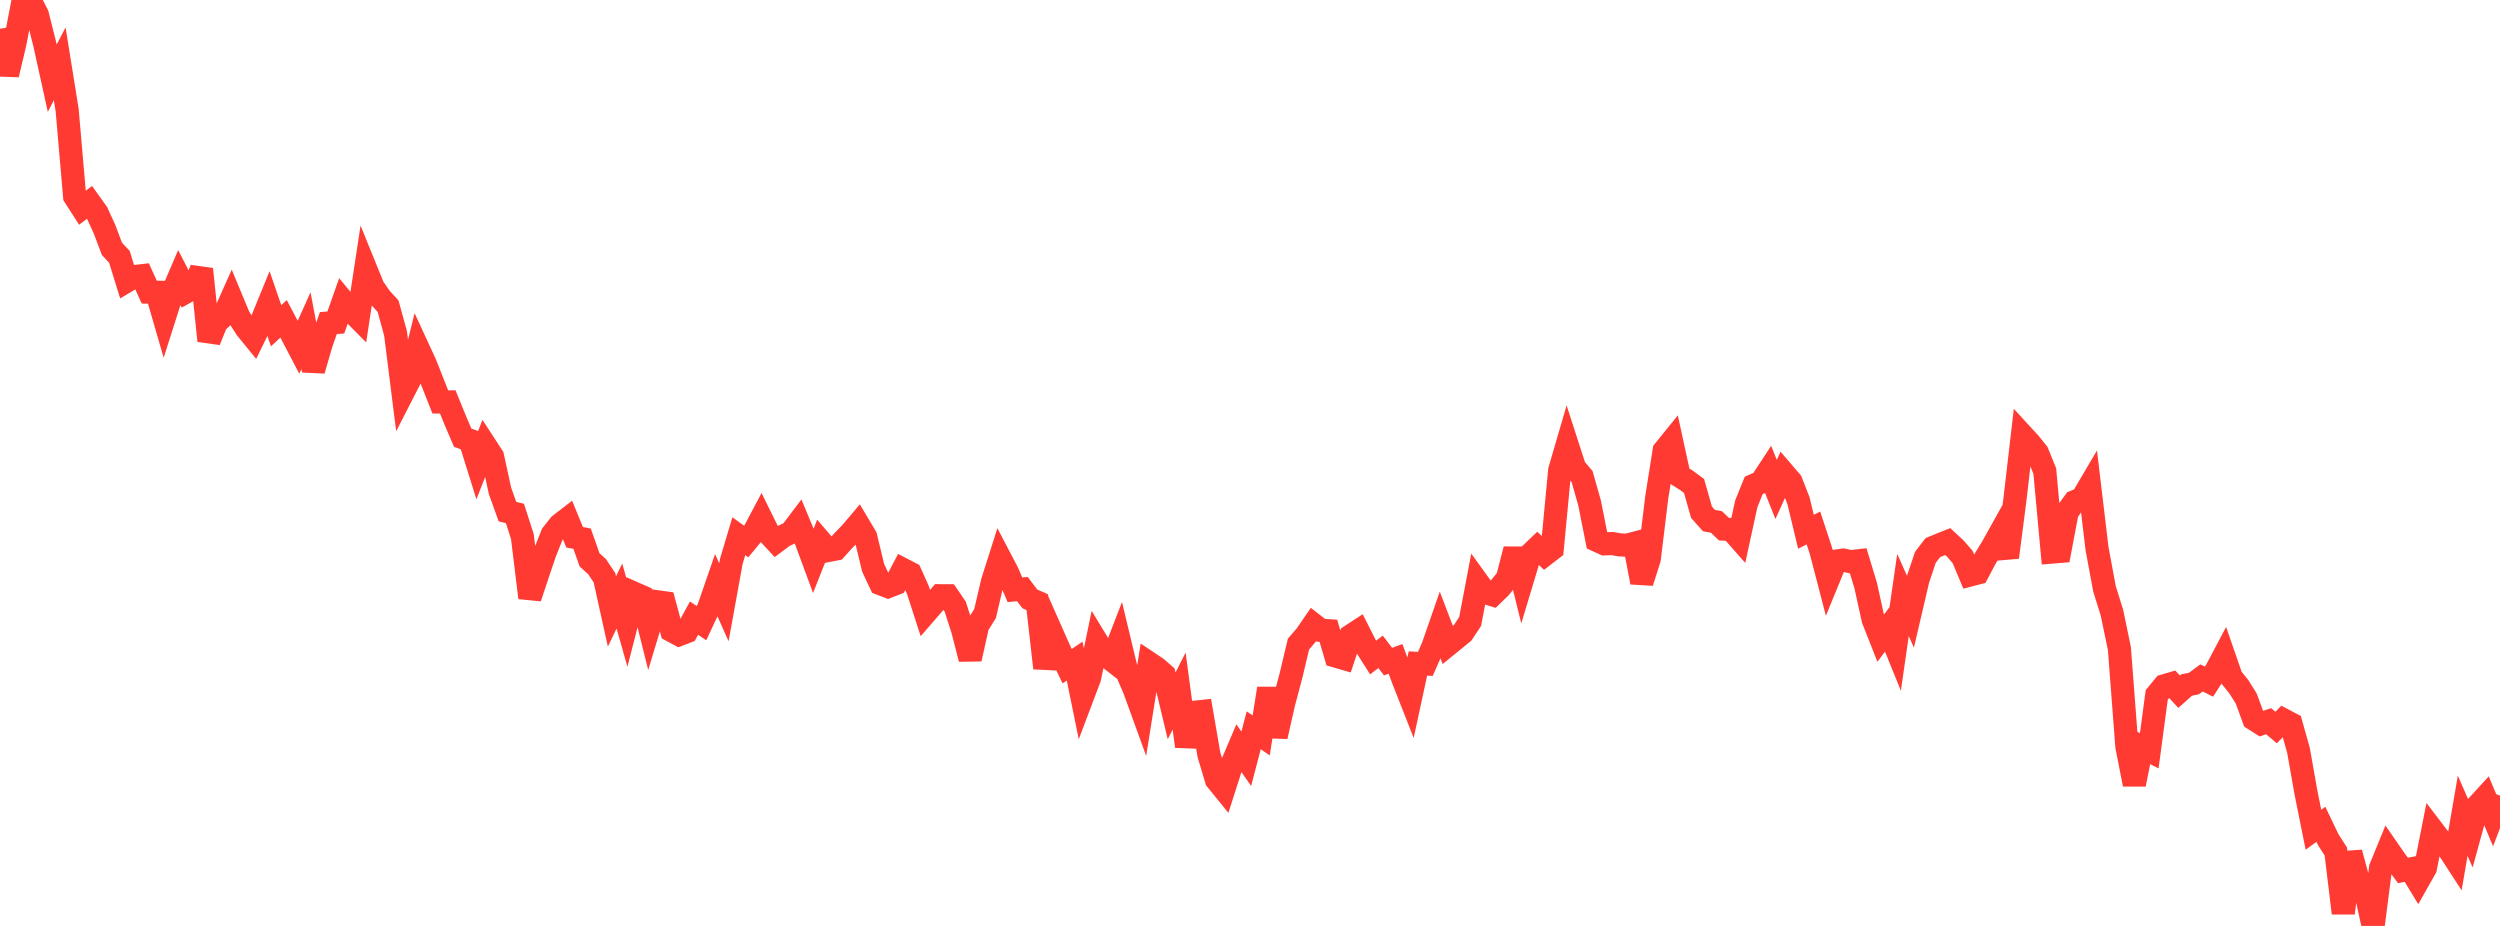 <?xml version="1.0" standalone="no"?>
<!DOCTYPE svg PUBLIC "-//W3C//DTD SVG 1.1//EN" "http://www.w3.org/Graphics/SVG/1.1/DTD/svg11.dtd">

<svg width="135" height="50" viewBox="0 0 135 50" preserveAspectRatio="none" 
  xmlns="http://www.w3.org/2000/svg"
  xmlns:xlink="http://www.w3.org/1999/xlink">


<polyline points="0.0, 1.551 0.403, 4.031 0.806, 2.331 1.209, 0.231 1.612, 0.0 2.015, 0.79 2.418, 2.391 2.821, 4.223 3.224, 3.447 3.627, 5.954 4.03, 10.605 4.433, 11.231 4.836, 10.927 5.239, 11.492 5.642, 12.371 6.045, 13.438 6.448, 13.871 6.851, 15.173 7.254, 14.934 7.657, 14.889 8.06, 15.774 8.463, 15.781 8.866, 17.171 9.269, 15.906 9.672, 14.968 10.075, 15.75 10.478, 15.526 10.881, 14.537 11.284, 18.4 11.687, 17.408 12.09, 17.043 12.493, 16.139 12.896, 17.11 13.299, 17.736 13.701, 18.229 14.104, 17.404 14.507, 16.419 14.91, 17.591 15.313, 17.216 15.716, 17.98 16.119, 18.751 16.522, 17.855 16.925, 20.002 17.328, 18.609 17.731, 17.445 18.134, 17.416 18.537, 16.272 18.94, 16.76 19.343, 17.167 19.746, 14.519 20.149, 15.51 20.552, 16.093 20.955, 16.531 21.358, 17.999 21.761, 21.201 22.164, 20.415 22.567, 18.79 22.97, 19.664 23.373, 20.683 23.776, 21.704 24.179, 21.702 24.582, 22.693 24.985, 23.635 25.388, 23.783 25.791, 25.073 26.194, 24.035 26.597, 24.654 27.0, 26.507 27.403, 27.628 27.806, 27.727 28.209, 28.976 28.612, 32.278 29.015, 31.058 29.418, 29.868 29.821, 28.853 30.224, 28.345 30.627, 28.034 31.03, 29.014 31.433, 29.088 31.836, 30.231 32.239, 30.595 32.642, 31.199 33.045, 33.021 33.448, 32.186 33.851, 33.608 34.254, 32.04 34.657, 32.218 35.06, 33.829 35.463, 32.492 35.866, 32.547 36.269, 34.052 36.672, 34.269 37.075, 34.114 37.478, 33.38 37.881, 33.65 38.284, 32.786 38.687, 31.619 39.09, 32.525 39.493, 30.305 39.896, 28.954 40.299, 29.245 40.701, 28.757 41.104, 27.995 41.507, 28.811 41.91, 29.246 42.313, 28.945 42.716, 28.75 43.119, 28.216 43.522, 29.183 43.925, 30.273 44.328, 29.255 44.731, 29.724 45.134, 29.646 45.537, 29.196 45.94, 28.784 46.343, 28.307 46.746, 28.985 47.149, 30.66 47.552, 31.521 47.955, 31.676 48.358, 31.518 48.761, 30.753 49.164, 30.963 49.567, 31.863 49.97, 33.108 50.373, 32.643 50.776, 32.17 51.179, 32.172 51.582, 32.759 51.985, 34.015 52.388, 35.583 52.791, 33.781 53.194, 33.132 53.597, 31.407 54.0, 30.139 54.403, 30.909 54.806, 31.848 55.209, 31.81 55.612, 32.341 56.015, 32.519 56.418, 36.076 56.821, 34.226 57.224, 35.136 57.627, 35.975 58.03, 35.698 58.433, 37.675 58.836, 36.61 59.239, 34.669 59.642, 35.333 60.045, 35.648 60.448, 34.605 60.851, 36.285 61.254, 37.224 61.657, 38.335 62.06, 35.812 62.463, 36.082 62.866, 36.433 63.269, 38.117 63.672, 37.319 64.075, 40.301 64.478, 38.466 64.881, 38.422 65.284, 40.762 65.687, 42.107 66.09, 42.604 66.493, 41.344 66.896, 40.396 67.299, 40.974 67.701, 39.435 68.104, 39.713 68.507, 37.179 68.91, 39.77 69.313, 37.987 69.716, 36.475 70.119, 34.777 70.522, 34.312 70.925, 33.723 71.328, 34.036 71.731, 34.06 72.134, 35.429 72.537, 35.546 72.94, 34.335 73.343, 34.072 73.746, 34.869 74.149, 35.506 74.552, 35.198 74.955, 35.727 75.358, 35.58 75.761, 36.672 76.164, 37.697 76.567, 35.827 76.97, 35.851 77.373, 34.931 77.776, 33.772 78.179, 34.828 78.582, 34.5 78.985, 34.17 79.388, 33.56 79.791, 31.437 80.194, 31.995 80.597, 32.118 81.0, 31.728 81.403, 31.228 81.806, 29.662 82.209, 31.298 82.612, 29.959 83.015, 29.575 83.418, 29.952 83.821, 29.642 84.224, 25.397 84.627, 24.016 85.03, 25.261 85.433, 25.735 85.836, 27.155 86.239, 29.184 86.642, 29.368 87.045, 29.352 87.448, 29.42 87.851, 29.443 88.254, 29.338 88.657, 31.446 89.06, 30.182 89.463, 26.869 89.866, 24.334 90.269, 23.835 90.672, 25.689 91.075, 25.944 91.478, 26.241 91.881, 27.66 92.284, 28.112 92.687, 28.185 93.09, 28.573 93.493, 28.599 93.896, 29.057 94.299, 27.206 94.701, 26.211 95.104, 26.035 95.507, 25.42 95.91, 26.431 96.313, 25.541 96.716, 26.01 97.119, 27.04 97.522, 28.715 97.925, 28.51 98.328, 29.736 98.731, 31.282 99.134, 30.301 99.537, 30.245 99.94, 30.331 100.343, 30.284 100.746, 31.614 101.149, 33.448 101.552, 34.467 101.955, 33.931 102.358, 34.925 102.761, 32.131 103.164, 33.028 103.567, 31.304 103.97, 30.097 104.373, 29.572 104.776, 29.406 105.179, 29.245 105.582, 29.617 105.985, 30.082 106.388, 31.048 106.791, 30.943 107.194, 30.178 107.597, 29.516 108.0, 28.793 108.403, 30.095 108.806, 26.98 109.209, 23.505 109.612, 23.944 110.015, 24.446 110.418, 25.435 110.821, 29.811 111.224, 29.778 111.627, 27.646 112.03, 27.091 112.433, 26.923 112.836, 26.238 113.239, 29.622 113.642, 31.793 114.045, 33.086 114.448, 35.026 114.851, 40.307 115.254, 42.356 115.657, 40.337 116.06, 40.54 116.463, 37.527 116.866, 37.036 117.269, 36.917 117.672, 37.352 118.075, 36.993 118.478, 36.907 118.881, 36.606 119.284, 36.81 119.687, 36.181 120.09, 35.419 120.493, 36.582 120.896, 37.081 121.299, 37.725 121.701, 38.824 122.104, 39.08 122.507, 38.945 122.91, 39.286 123.313, 38.877 123.716, 39.09 124.119, 40.521 124.522, 42.8 124.925, 44.805 125.328, 44.512 125.731, 45.353 126.134, 45.98 126.537, 49.308 126.94, 46.043 127.343, 47.533 127.746, 48.154 128.149, 50.0 128.552, 46.865 128.955, 45.881 129.358, 46.464 129.761, 47.002 130.164, 46.925 130.567, 47.59 130.97, 46.877 131.373, 44.843 131.776, 45.372 132.179, 45.777 132.582, 46.398 132.985, 44.049 133.388, 44.973 133.791, 43.505 134.194, 43.065 134.597, 44.021 135.0, 42.962" fill="none" stroke="#ff3a33" stroke-width="1.25"/>

</svg>